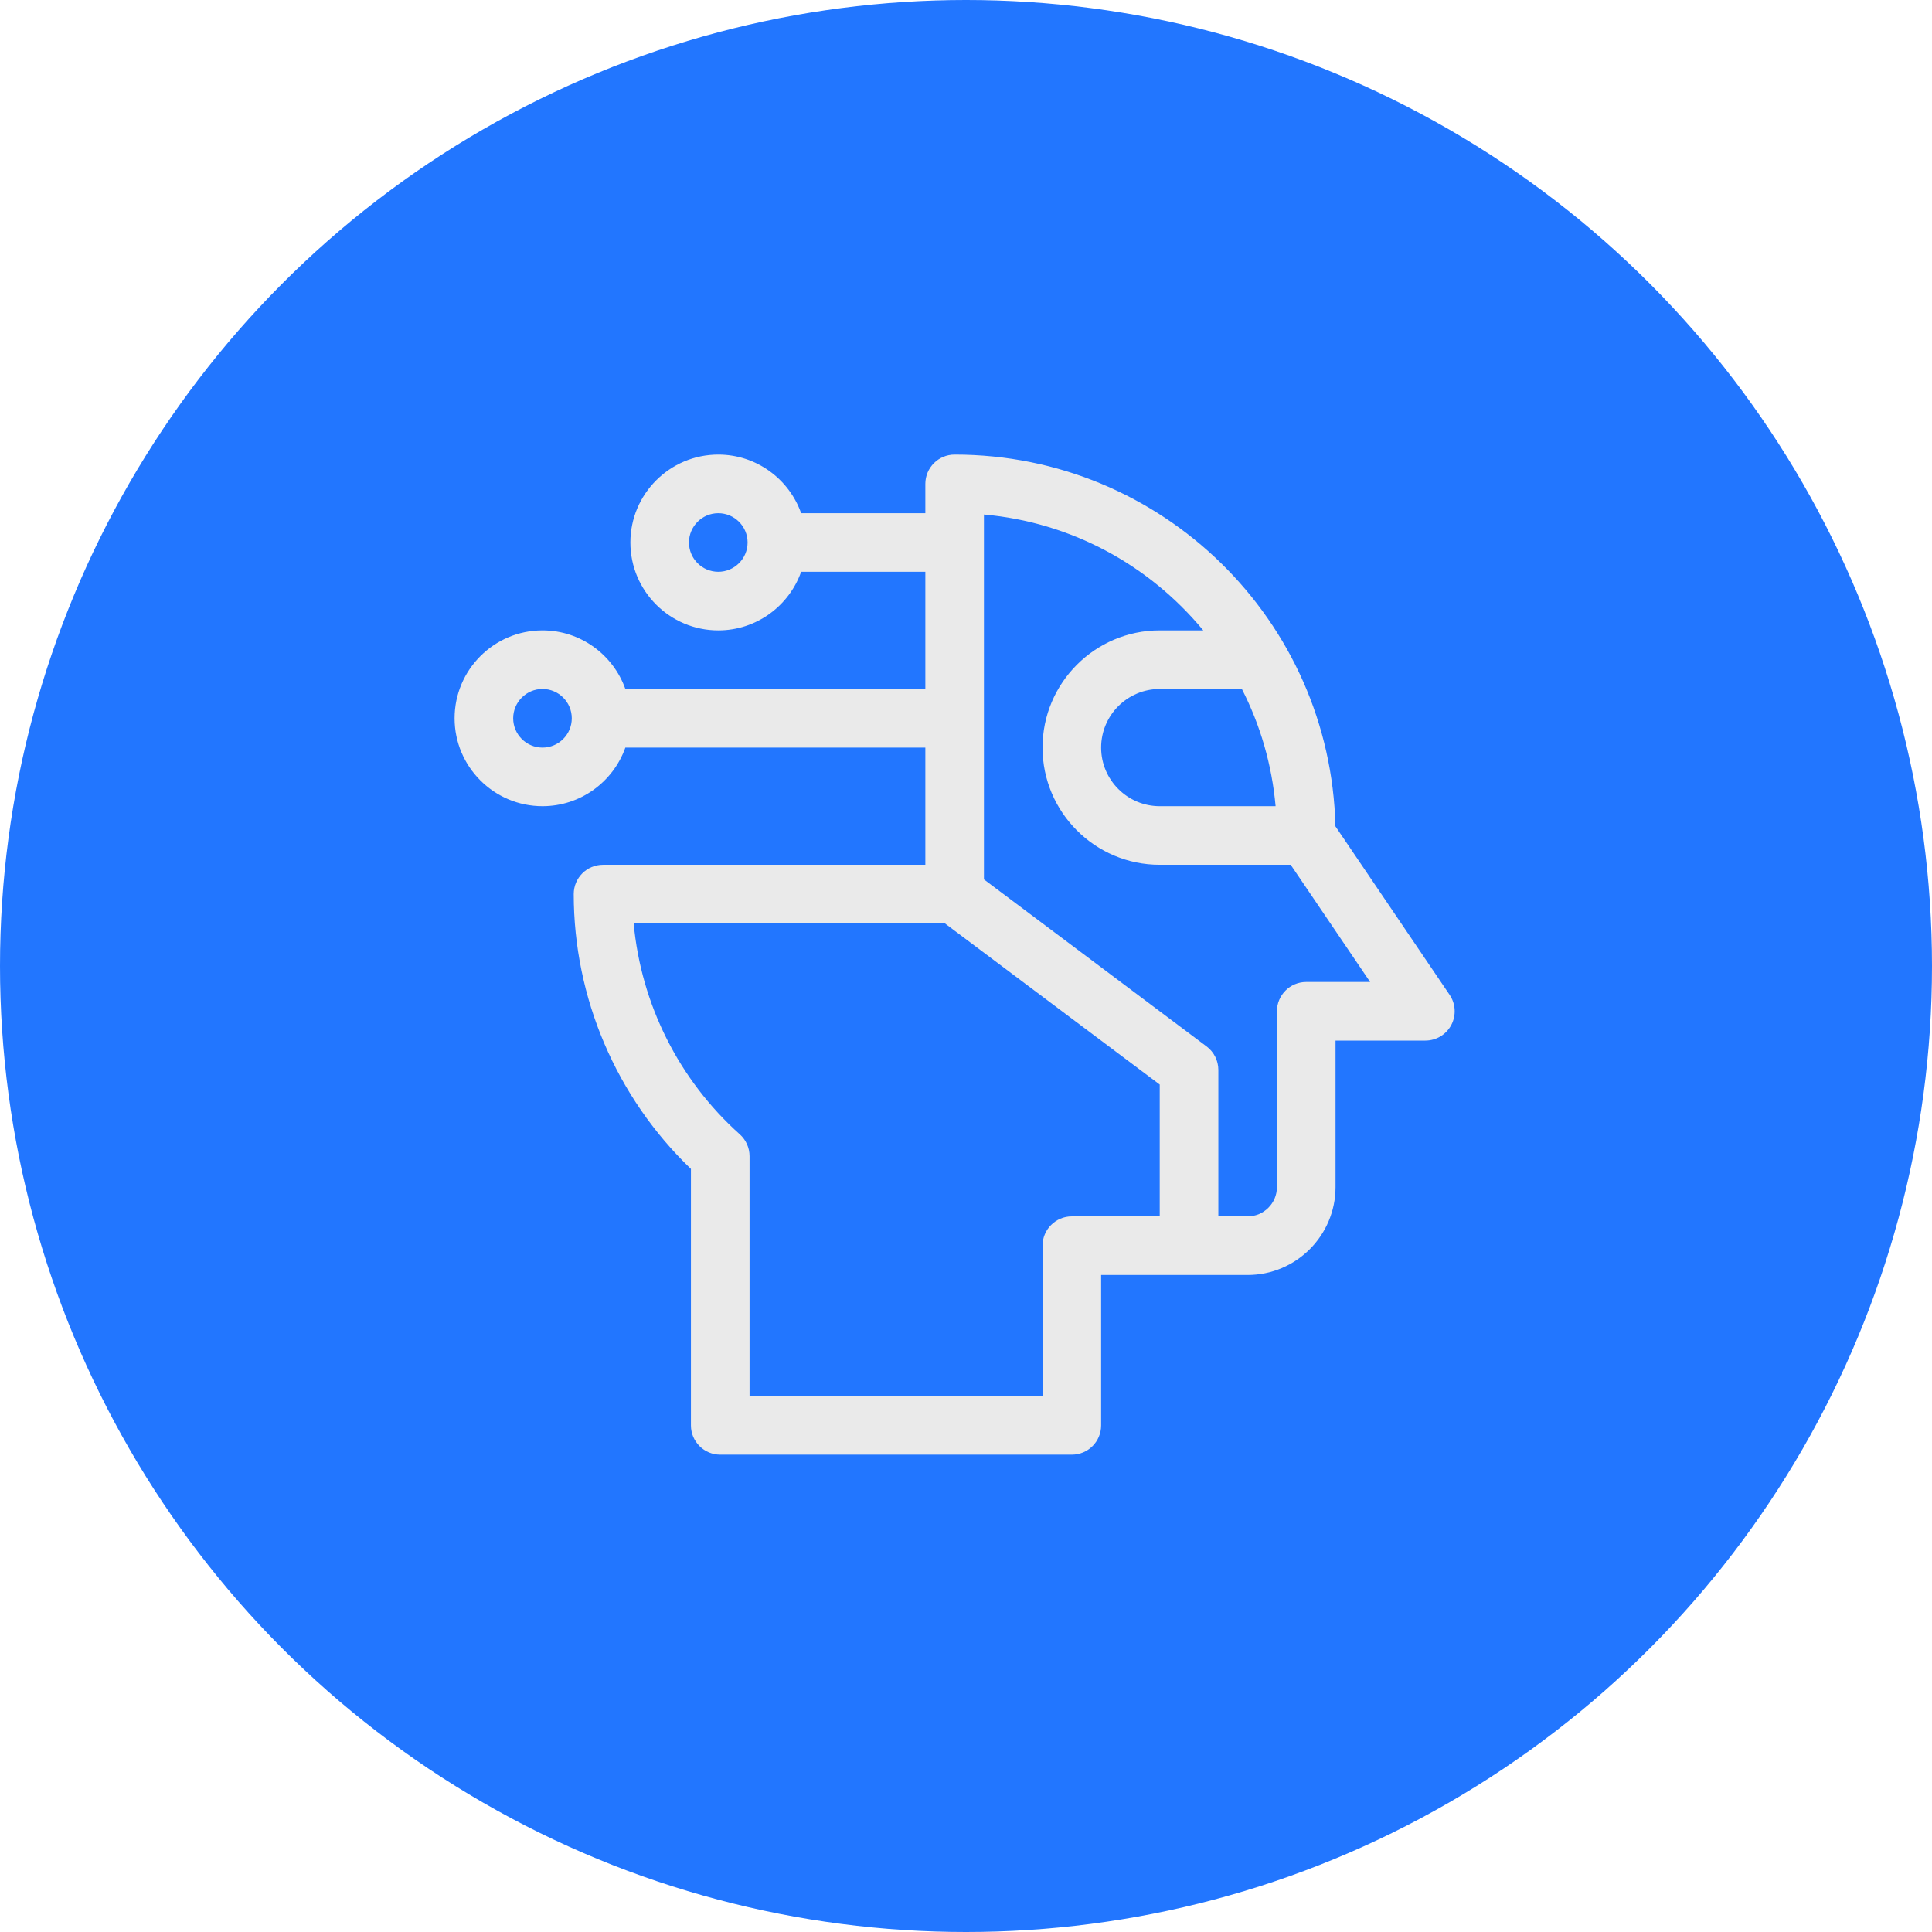 <svg width="85" height="85" viewBox="0 0 85 85" fill="none" xmlns="http://www.w3.org/2000/svg">
<circle cx="42.5" cy="42.5" r="42.5" fill="#2276FF"/>
<g clip-path="url(#clip0_1272_2701)">
<path d="M27.513 30.312C26.98 28.812 25.548 27.734 23.867 27.734C21.735 27.734 20 29.469 20 31.602C20 33.734 21.735 35.469 23.867 35.469C25.548 35.469 26.98 34.391 27.513 32.891H40.711V38.047H26.531C25.819 38.047 25.242 38.624 25.242 39.336C25.242 43.901 27.114 48.275 30.398 51.428V62.711C30.398 63.423 30.976 64 31.688 64H47.156C47.868 64 48.445 63.423 48.445 62.711V56.094H54.891C57.023 56.094 58.758 54.359 58.758 52.227V45.781H62.711C63.188 45.781 63.626 45.518 63.85 45.096C64.073 44.675 64.046 44.164 63.778 43.769L58.753 36.355C58.541 27.294 51.141 20 42 20C41.288 20 40.711 20.577 40.711 21.289V22.578H35.247C34.715 21.078 33.282 20 31.602 20C29.469 20 27.734 21.735 27.734 23.867C27.734 26 29.469 27.734 31.602 27.734C33.282 27.734 34.715 26.657 35.247 25.156H40.711V30.312H27.513ZM23.867 32.891C23.156 32.891 22.578 32.312 22.578 31.602C22.578 30.891 23.156 30.312 23.867 30.312C24.578 30.312 25.156 30.891 25.156 31.602C25.156 32.312 24.578 32.891 23.867 32.891ZM31.602 25.156C30.891 25.156 30.312 24.578 30.312 23.867C30.312 23.156 30.891 22.578 31.602 22.578C32.312 22.578 32.891 23.156 32.891 23.867C32.891 24.578 32.312 25.156 31.602 25.156ZM54.637 30.312C55.454 31.909 55.959 33.653 56.121 35.469H51.023C49.602 35.469 48.445 34.312 48.445 32.891C48.445 31.469 49.602 30.312 51.023 30.312H54.637ZM43.289 22.636C47.1 22.977 50.528 24.822 52.939 27.734H51.023C48.18 27.734 45.867 30.047 45.867 32.891C45.867 35.734 48.18 38.047 51.023 38.047H56.785L60.28 43.203H57.469C56.757 43.203 56.18 43.78 56.18 44.492V52.227C56.18 52.937 55.601 53.516 54.891 53.516H53.602V47.07C53.602 46.665 53.41 46.282 53.086 46.039L43.289 38.691V22.636ZM41.57 40.625L51.023 47.715V53.516H47.156C46.444 53.516 45.867 54.093 45.867 54.805V61.422H32.977V50.866C32.977 50.499 32.82 50.15 32.547 49.905C29.866 47.505 28.205 44.177 27.879 40.625H41.57Z" fill="#EAEAEA"/>
</g>
<defs>
<clipPath id="clip0_1272_2701">
<rect width="44" height="44" fill="white" transform="translate(20 20)"/>
</clipPath>
</defs>
</svg>
